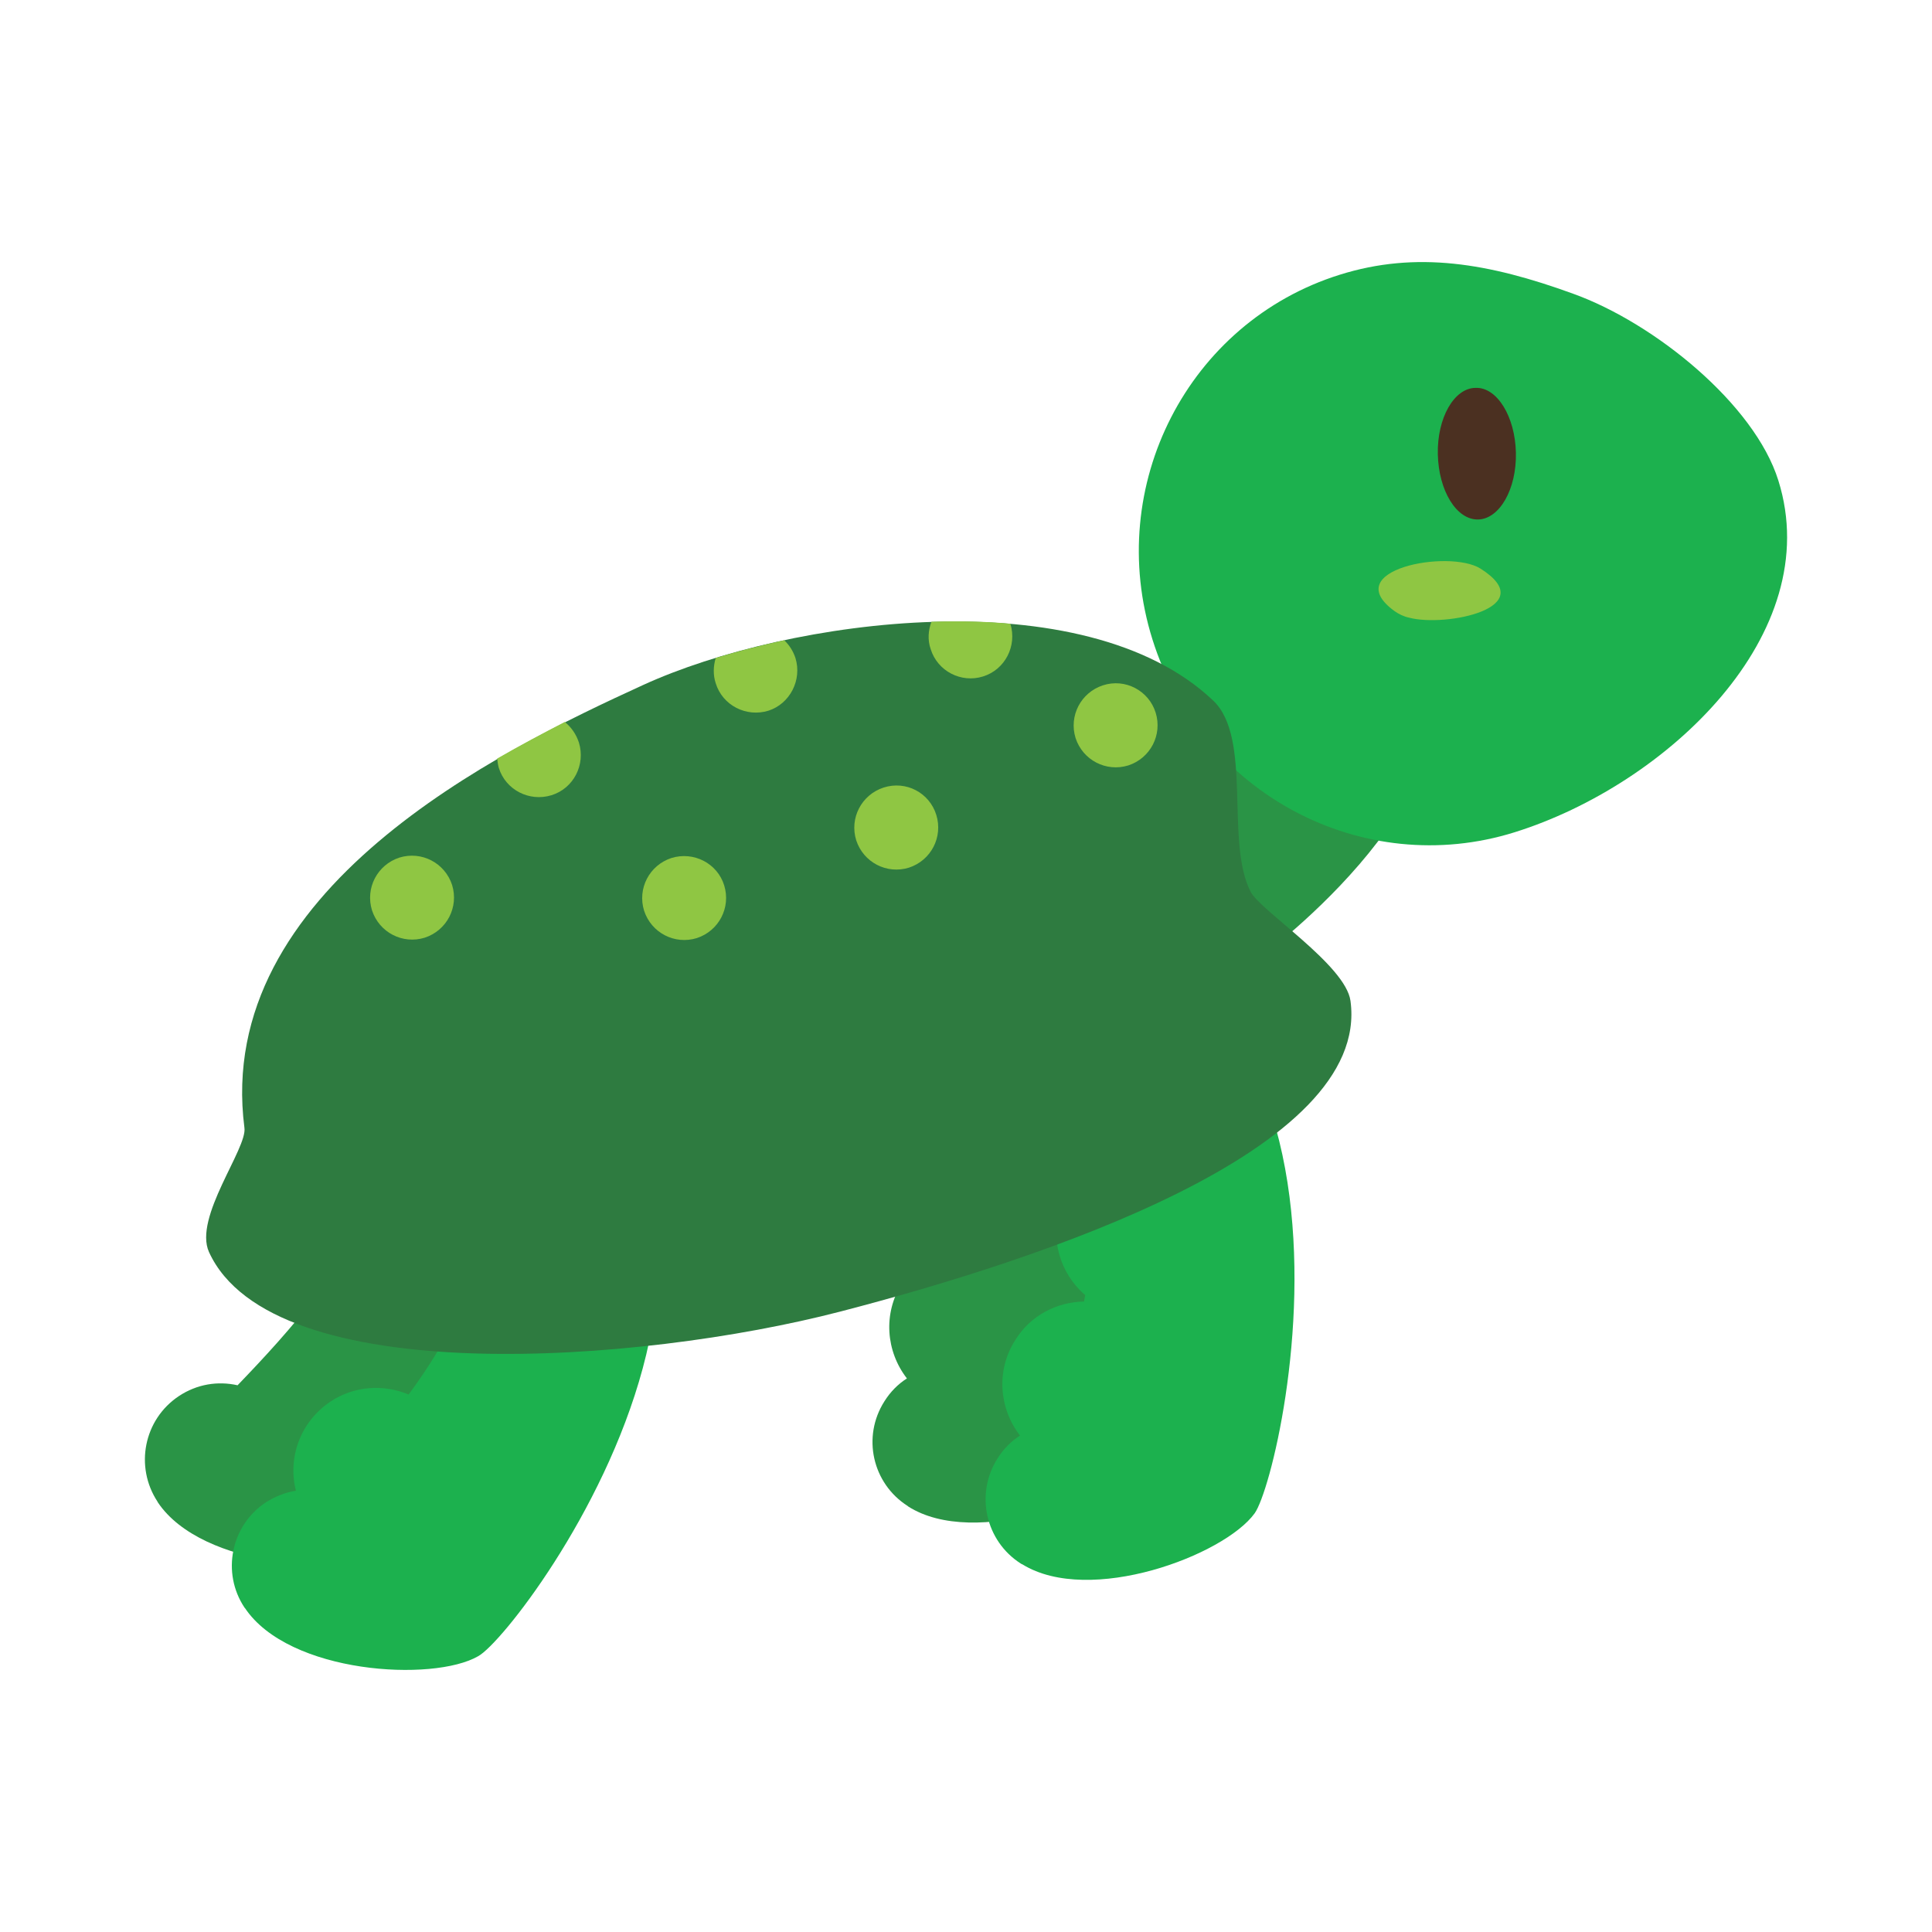 <?xml version="1.0" encoding="UTF-8" standalone="no"?>
<!-- Generator: Adobe Illustrator 18.0.0, SVG Export Plug-In . SVG Version: 6.00 Build 0)  -->

<svg
   xmlns:dc="http://purl.org/dc/elements/1.1/"
   xmlns:cc="http://creativecommons.org/ns#"
   xmlns:rdf="http://www.w3.org/1999/02/22-rdf-syntax-ns#"
   xmlns:svg="http://www.w3.org/2000/svg"
   xmlns="http://www.w3.org/2000/svg"
   xmlns:sodipodi="http://sodipodi.sourceforge.net/DTD/sodipodi-0.dtd"
   xmlns:inkscape="http://www.inkscape.org/namespaces/inkscape"
   version="1.0"
   id="Layer_2"
   x="0px"
   y="0px"
   viewBox="0 0 480 480"
   enable-background="new 0 0 640 480"
   xml:space="preserve"
   inkscape:version="0.91 r13725"
   sodipodi:docname="xmas_turtle.svg"
   width="480"
   height="480"><defs
     id="defs49" /><sodipodi:namedview
     pagecolor="#ffffff"
     bordercolor="#666666"
     borderopacity="1"
     objecttolerance="10"
     gridtolerance="10"
     guidetolerance="10"
     inkscape:pageopacity="0"
     inkscape:pageshadow="2"
     inkscape:window-width="640"
     inkscape:window-height="480"
     id="namedview47"
     showgrid="false"
     inkscape:zoom="1.5875"
     inkscape:cx="242.51969"
     inkscape:cy="240"
     inkscape:current-layer="Layer_2" /><g
     id="g3"
     transform="translate(-79.977,0.067)"><g
       id="g5"><g
         id="g7"><path
           d="m 284.5,212.8 c 41.9,28.3 43.7,65 36.7,96.4 -6.7,0.1 -13.3,3.4 -17.1,9.5 -4.8,7.6 -4,17 1.2,23.7 -2.2,1.4 -4.1,3.3 -5.6,5.7 -5.6,8.8 -3,20.4 5.8,26 0,0 0,0 0,0 0,0 0,0 0,0 0,0 0,0 0,0 0,0 0.1,0.1 0.1,0.1 16.6,10.6 50.3,-2 57.9,-12.5 7.7,-10.5 40.6,-158.6 -79,-148.9 z"
           id="path9"
           inkscape:connector-curvature="0"
           style="fill:#2a9446" /><path
           d="m 345.8,274.7 c 9.6,6.1 12.4,18.8 6.3,28.3 -6.1,9.6 -18.8,12.4 -28.3,6.3 -9.6,-6.1 -12.4,-18.8 -6.3,-28.3 6,-9.6 18.7,-12.4 28.3,-6.3 z"
           id="path11"
           inkscape:connector-curvature="0"
           style="fill:#2a9446" /><path
           d="m 165.4,217 c 36.3,57.9 -0.6,100.3 -26.4,127.1 -4.9,-1.1 -10.1,-0.3 -14.6,2.7 -8.7,5.8 -11,17.5 -5.3,26.2 0,0 0,0 0,0 0,0 0,0 0,0 0,0 0,0 0,0 0,0.1 0.1,0.1 0.1,0.2 11,16.4 46.8,18.5 58,12 11.4,-6.5 101.5,-128.6 -11.8,-168.2 z"
           id="path13"
           inkscape:connector-curvature="0"
           style="fill:#2a9446" /><path
           d="m 210.2,305.9 c 6.3,9.4 3.7,22.2 -5.7,28.5 -9.4,6.3 -22.2,3.7 -28.5,-5.7 -6.3,-9.4 -3.7,-22.2 5.7,-28.5 9.5,-6.2 22.2,-3.7 28.5,5.7 z"
           id="path15"
           inkscape:connector-curvature="0"
           style="fill:#2a9446" /><path
           d="m 312.6,226.9 c 27.1,18.3 37.4,40.1 39.5,61.8 -2.5,1.6 -4.8,3.7 -6.5,6.4 -5.6,8.8 -3.6,20.1 4,26.6 -0.1,0.5 -0.2,1 -0.3,1.6 -6.7,0.1 -13.3,3.4 -17.1,9.6 -4.8,7.5 -4,17 1.2,23.7 -2.2,1.4 -4.1,3.3 -5.6,5.7 -5.6,8.8 -3,20.5 5.8,26.1 0.1,0.1 0.2,0.1 0.4,0.2 16.7,10.3 50.1,-2.2 57.7,-12.7 7.6,-10.7 40.5,-158.8 -79.1,-149 z"
           id="path17"
           inkscape:connector-curvature="0"
           style="fill:#1cb14e" /><path
           d="m 187,243.4 c 26.8,42.8 13.6,77.1 -5.5,103 -6.2,-2.6 -13.5,-2.2 -19.5,1.8 -7.4,5 -10.6,13.9 -8.5,22.1 -2.6,0.4 -5.1,1.4 -7.5,2.9 -8.7,5.8 -11,17.5 -5.3,26.1 0,0 0,0 0,0 0,0 0,0 0,0 0,0 0,0 0,0 0,0.1 0.1,0.1 0.1,0.1 10.9,16.4 46.8,18.5 58,12 11.4,-6.3 101.5,-128.4 -11.8,-168 z"
           id="path19"
           inkscape:connector-curvature="0"
           style="fill:#1cb14e" /><path
           d="m 435.6,163.2 c -11,-36.2 -79,-43.1 -54.5,-20.7 24.5,22.5 -8.1,73.6 -8.1,73.6 l 18.6,22.8 c -0.1,0.1 55,-39.4 44,-75.7 z"
           id="path21"
           inkscape:connector-curvature="0"
           style="fill:#2a9446" /><path
           d="m 366.3,158.8 c 12,38.3 52.3,59.7 90,47.9 37.7,-11.8 77.5,-49.2 65.5,-87.4 -5.9,-18.9 -30.7,-39.1 -51,-46.4 -20.9,-7.6 -38.9,-10.7 -58,-4.7 -37.6,11.8 -58.5,52.4 -46.5,90.6 z"
           id="path23"
           inkscape:connector-curvature="0"
           style="fill:#1cb14e" /><path
           d="m 131.9,311 c 15.7,34.4 106.7,27.8 156.8,14.8 50.1,-13 131.9,-40 126.8,-77.2 -1.2,-8.9 -22.4,-22.4 -24.8,-27.1 -6.4,-12.4 0.5,-38.2 -9.3,-47.5 -32.1,-30.5 -105.5,-20.4 -141.6,-3.9 -36.1,16.5 -106.7,51 -99.1,110 0.8,5.1 -12.7,22.3 -8.8,30.9 z"
           id="path25"
           inkscape:connector-curvature="0"
           style="fill:#2e7b40" /></g><g
         id="g27"><path
           d="m 277.6,163.4 c -0.6,-1.8 -1.6,-3.3 -2.8,-4.4 -5.9,1.3 -11.7,2.8 -17,4.4 -0.6,2 -0.7,4.2 0,6.3 1.7,5.5 7.6,8.5 13.1,6.8 5.3,-1.7 8.4,-7.6 6.7,-13.1 z"
           id="path29"
           inkscape:connector-curvature="0"
           style="fill:#8fc643" /><path
           d="m 259.9,219.9 c 1.7,5.5 -1.3,11.3 -6.8,13.1 -5.5,1.7 -11.3,-1.3 -13.1,-6.8 -1.7,-5.5 1.3,-11.3 6.8,-13.1 5.5,-1.7 11.4,1.3 13.1,6.8 z"
           id="path31"
           inkscape:connector-curvature="0"
           style="fill:#8fc643" /><path
           d="m 203.9,190.7 c 1.7,5.5 7.6,8.5 13.1,6.8 5.5,-1.7 8.5,-7.6 6.8,-13.1 -0.7,-2.1 -1.9,-3.8 -3.5,-5.1 -5.4,2.8 -11.1,5.8 -16.8,9.1 0.1,0.8 0.2,1.6 0.4,2.3 z"
           id="path33"
           inkscape:connector-curvature="0"
           style="fill:#8fc643" /><path
           d="m 312.6,202.4 c 1.7,5.5 -1.3,11.3 -6.8,13.1 -5.5,1.7 -11.3,-1.3 -13.1,-6.8 -1.7,-5.5 1.3,-11.3 6.8,-13.1 5.6,-1.8 11.4,1.3 13.1,6.8 z"
           id="path35"
           inkscape:connector-curvature="0"
           style="fill:#8fc643" /><path
           d="m 324.2,168 c 5.5,-1.7 8.5,-7.6 6.8,-13.1 0,0 0,0 0,0 -6.4,-0.6 -13,-0.7 -19.6,-0.5 -0.8,2.1 -1,4.5 -0.2,6.8 1.7,5.5 7.6,8.5 13,6.8 z"
           id="path37"
           inkscape:connector-curvature="0"
           style="fill:#8fc643" /><path
           d="m 192.3,219.8 c 1.7,5.5 -1.3,11.3 -6.8,13.1 -5.5,1.7 -11.3,-1.3 -13.1,-6.8 -1.7,-5.5 1.3,-11.3 6.8,-13.1 5.5,-1.7 11.3,1.3 13.1,6.8 z"
           id="path39"
           inkscape:connector-curvature="0"
           style="fill:#8fc643" /><path
           d="m 367.1,177 c 1.7,5.5 -1.3,11.3 -6.8,13.1 -5.5,1.7 -11.3,-1.3 -13.1,-6.8 -1.7,-5.5 1.3,-11.3 6.8,-13.1 5.5,-1.8 11.4,1.3 13.1,6.8 z"
           id="path41"
           inkscape:connector-curvature="0"
           style="fill:#8fc643" /></g></g><path
       d="m 456.6,112.4 c 0.2,9.1 -4.1,16.5 -9.4,16.6 -5.4,0.1 -9.8,-7.2 -10,-16.2 -0.2,-9.1 4.1,-16.5 9.4,-16.5 5.3,-0.2 9.8,7.1 10,16.1 z"
       id="path43"
       inkscape:connector-curvature="0"
       style="fill:#4b3021" /><path
       d="m 426.5,151.8 c 1,0.7 2.2,1.3 3.6,1.6 9.1,2.4 33,-2.5 17.7,-12.2 -7.8,-4.9 -35.6,0.3 -21.3,10.6 z"
       id="path45"
       inkscape:connector-curvature="0"
       style="fill:#8fc643" /></g></svg>